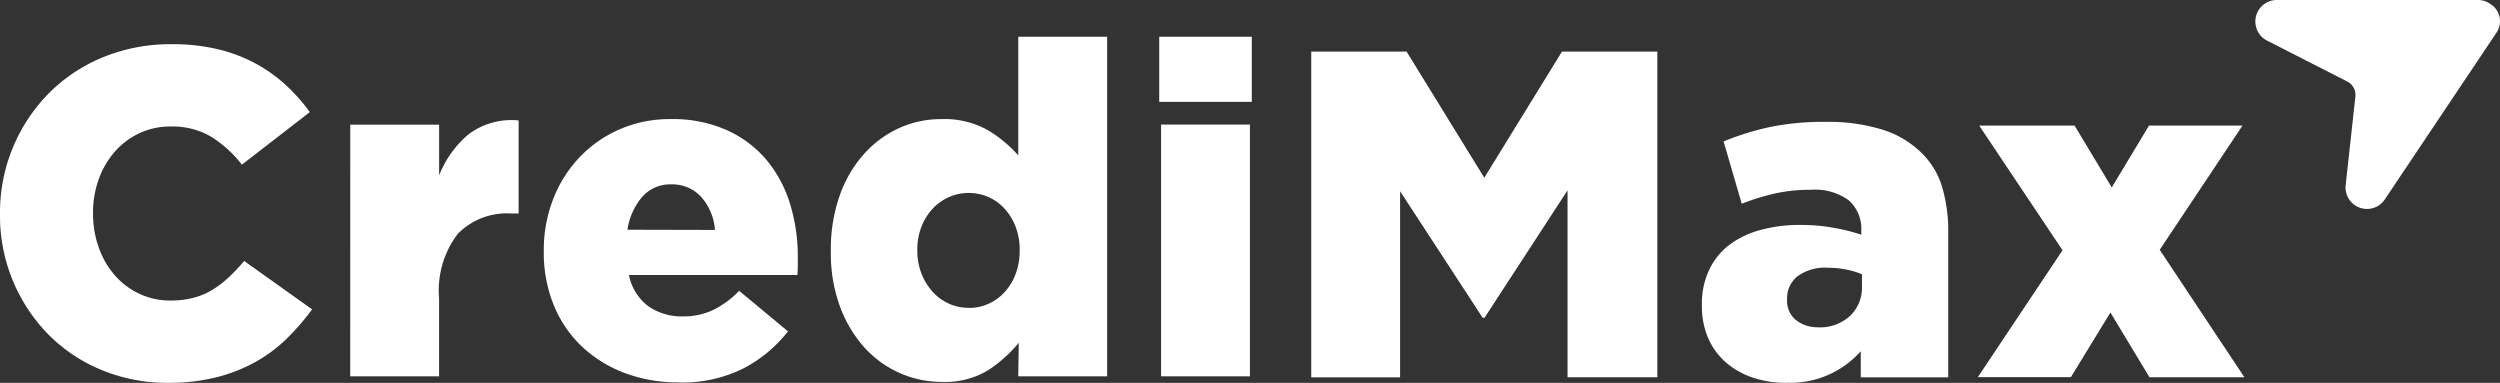 <svg xmlns="http://www.w3.org/2000/svg" xmlns:xlink="http://www.w3.org/1999/xlink" width="111" height="16.998" viewBox="0 0 111 16.998"><rect x="0" y="0" width="111" height="16.998" fill="#333333" stroke="none"/><defs><clipPath id="a"><rect width="111" height="16.998" fill="#fff"></rect></clipPath></defs><g clip-path="url(#a)"><path d="M7.456,30.057A7.612,7.612,0,0,1,4.544,29.5,7.1,7.1,0,0,1,2.179,27.94,7.509,7.509,0,0,1,0,22.58v-.041A7.538,7.538,0,0,1,2.169,17.2a7.256,7.256,0,0,1,2.406-1.6,7.876,7.876,0,0,1,3.046-.579,8.72,8.72,0,0,1,2.024.217,6.929,6.929,0,0,1,1.663.62,6.662,6.662,0,0,1,1.363.96,7.94,7.94,0,0,1,1.084,1.219L10.74,20.37a5.208,5.208,0,0,0-1.363-1.239,3.38,3.38,0,0,0-1.8-.455,3.212,3.212,0,0,0-1.394.3,3.34,3.34,0,0,0-1.085.816,3.812,3.812,0,0,0-.712,1.219A4.273,4.273,0,0,0,4.131,22.5v.041a4.416,4.416,0,0,0,.258,1.518A3.779,3.779,0,0,0,5.1,25.286a3.323,3.323,0,0,0,1.085.816,3.2,3.2,0,0,0,1.394.3A3.967,3.967,0,0,0,8.6,26.278a3.123,3.123,0,0,0,.847-.361,4.6,4.6,0,0,0,.723-.558,8.378,8.378,0,0,0,.672-.713l3.015,2.148a10.761,10.761,0,0,1-1.126,1.3,6.48,6.48,0,0,1-1.384,1.033,7.224,7.224,0,0,1-1.735.682,8.653,8.653,0,0,1-2.158.248" transform="translate(0 -13.059)" fill="#fff"></path><path d="M119.093,41.112h3.945v2.252a4.606,4.606,0,0,1,1.3-1.818,3.167,3.167,0,0,1,2.23-.62v4.131h-.33a3.048,3.048,0,0,0-2.376.909,4.148,4.148,0,0,0-.826,2.85v3.47h-3.945Z" transform="translate(-103.541 -35.578)" fill="#fff"></path><path d="M190.876,52.177a6.644,6.644,0,0,1-2.416-.423,5.689,5.689,0,0,1-1.89-1.177,5.246,5.246,0,0,1-1.24-1.828,6.162,6.162,0,0,1-.444-2.375v-.041a6.243,6.243,0,0,1,.413-2.282,5.63,5.63,0,0,1,1.167-1.859,5.47,5.47,0,0,1,1.787-1.25,5.583,5.583,0,0,1,2.272-.454,5.891,5.891,0,0,1,2.51.5,4.958,4.958,0,0,1,1.755,1.332,5.6,5.6,0,0,1,1.033,1.941,7.91,7.91,0,0,1,.341,2.344v.392c0,.138-.007.276-.021.413h-7.477a2.3,2.3,0,0,0,.857,1.384,2.593,2.593,0,0,0,1.559.454,3.07,3.07,0,0,0,1.291-.269,4.161,4.161,0,0,0,1.188-.867l2.168,1.8a6.03,6.03,0,0,1-1.993,1.652,6.118,6.118,0,0,1-2.861.62m1.611-6.775a2.486,2.486,0,0,0-.62-1.476,1.738,1.738,0,0,0-1.322-.547,1.649,1.649,0,0,0-1.281.547A2.9,2.9,0,0,0,188.6,45.4Z" transform="translate(-160.742 -35.2)" fill="#fff"></path><path d="M287.407,27.817a4.575,4.575,0,0,1-1.89-.4,4.668,4.668,0,0,1-1.57-1.147,5.622,5.622,0,0,1-1.074-1.817,6.848,6.848,0,0,1-.4-2.417v-.041a7.167,7.167,0,0,1,.392-2.447,5.476,5.476,0,0,1,1.071-1.838A4.728,4.728,0,0,1,285.5,16.55a4.478,4.478,0,0,1,1.874-.4,3.939,3.939,0,0,1,2.061.485,5.677,5.677,0,0,1,1.36,1.126V12.492h3.945V27.569h-3.945l.021-1.487a6.073,6.073,0,0,1-1.363,1.219,3.665,3.665,0,0,1-2.045.516m1.188-3.284a2.124,2.124,0,0,0,.884-.186,2.159,2.159,0,0,0,.719-.527,2.483,2.483,0,0,0,.483-.805,2.883,2.883,0,0,0,.175-1.022v-.041a2.8,2.8,0,0,0-.175-1.012,2.518,2.518,0,0,0-.483-.8,2.169,2.169,0,0,0-.719-.527,2.2,2.2,0,0,0-1.768,0,2.237,2.237,0,0,0-.72.516,2.528,2.528,0,0,0-.494.795,2.748,2.748,0,0,0-.185,1.023v.041a2.743,2.743,0,0,0,.185,1.022,2.644,2.644,0,0,0,.494.805,2.161,2.161,0,0,0,.72.527,2.123,2.123,0,0,0,.884.186" transform="translate(-245.584 -10.861)" fill="#fff"></path><path d="M394.136,12.49h4.11v2.891h-4.11Zm.082,3.9h3.945V27.568h-3.945Z" transform="translate(-342.666 -10.859)" fill="#fff"></path><path d="M445.82,17.553h4.234l3.449,5.6,3.449-5.6h4.234V32.011H457.2v-8.3l-3.687,5.659h-.082l-3.666-5.618v8.262H445.82Z" transform="translate(-387.601 -15.261)" fill="#fff"></path><path d="M582.435,53.024a4.678,4.678,0,0,1-1.487-.227,3.5,3.5,0,0,1-1.187-.661,3.033,3.033,0,0,1-.8-1.074,3.576,3.576,0,0,1-.289-1.487v-.041A3.459,3.459,0,0,1,579,48a3,3,0,0,1,.888-1.1,4.05,4.05,0,0,1,1.373-.66,6.612,6.612,0,0,1,1.8-.227,8.115,8.115,0,0,1,1.5.134,8.573,8.573,0,0,1,1.188.3V46.27a1.684,1.684,0,0,0-.547-1.342,2.522,2.522,0,0,0-1.684-.475,7.247,7.247,0,0,0-1.611.165,10.612,10.612,0,0,0-1.466.454l-.805-2.767a12.269,12.269,0,0,1,2.014-.63,11.668,11.668,0,0,1,2.51-.237,8.072,8.072,0,0,1,2.551.351,4.315,4.315,0,0,1,1.7,1.012,3.538,3.538,0,0,1,.919,1.5,6.8,6.8,0,0,1,.279,2.055v6.424h-3.883V51.619a4.168,4.168,0,0,1-3.284,1.4m1.4-2.458a1.989,1.989,0,0,0,1.4-.5,1.738,1.738,0,0,0,.537-1.342v-.517a3.625,3.625,0,0,0-.692-.206,4.152,4.152,0,0,0-.837-.083,2.051,2.051,0,0,0-1.332.381,1.236,1.236,0,0,0-.464,1v.041a1.1,1.1,0,0,0,.392.9,1.518,1.518,0,0,0,.992.32" transform="translate(-503.108 -36.026)" fill="#fff"></path><path d="M676.225,48.236l-3.7-5.535h4.234l1.653,2.747,1.652-2.747h4.152l-3.676,5.515,3.759,5.659h-4.214L678.352,51l-1.756,2.87h-4.131Z" transform="translate(-584.649 -37.125)" fill="#fff"></path><path d="M777.222.183A.939.939,0,0,0,776.665,0h-8.943a.954.954,0,0,0-.43,1.8l3.568,1.82a.666.666,0,0,1,.36.666l-.432,3.94a.952.952,0,0,0,1.739.627l4.956-7.4a.9.9,0,0,0-.26-1.27" transform="translate(-666.641 0)" fill="#fff"></path></g></svg>